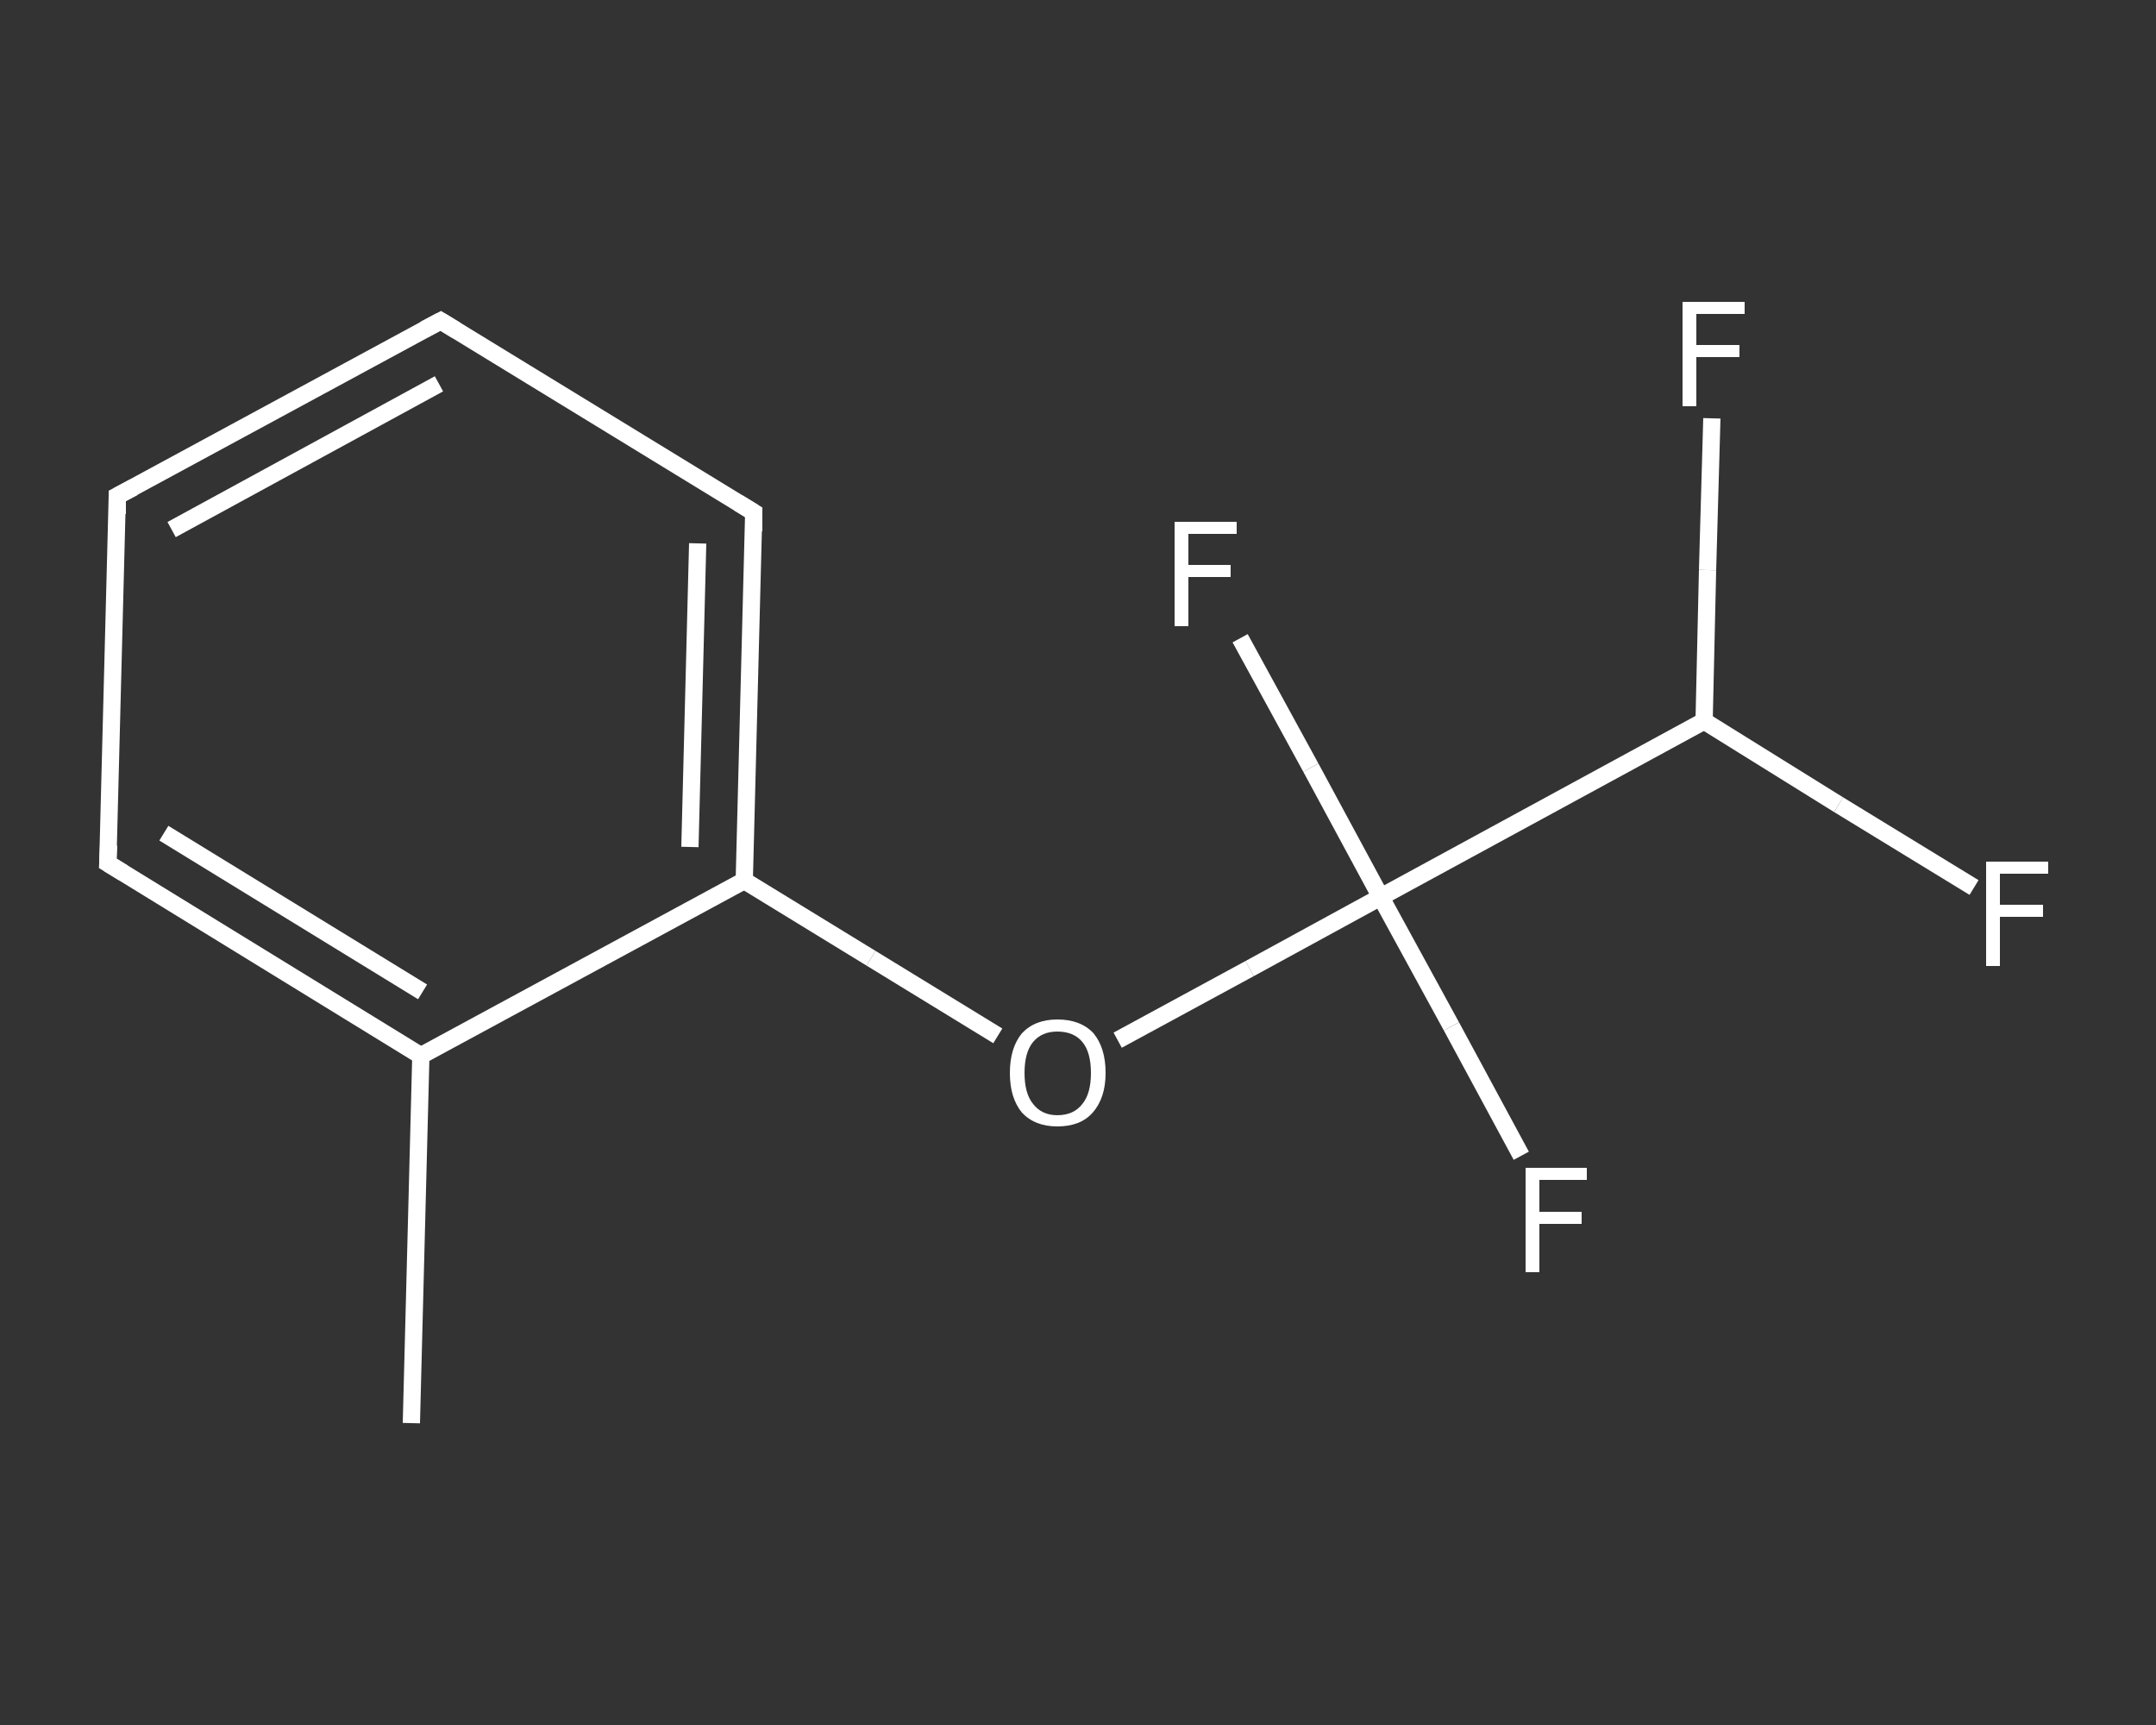 <?xml version='1.0' encoding='iso-8859-1'?>
<svg version='1.1' baseProfile='full'
              xmlns='http://www.w3.org/2000/svg'
                      xmlns:rdkit='http://www.rdkit.org/xml'
                      xmlns:xlink='http://www.w3.org/1999/xlink'
                  xml:space='preserve'
width='250px' height='200px' viewBox='0 0 250 200'>
<rect x="0" y="0" width="250" height="200" fill="#333333" stroke="none"/>
<!-- END OF HEADER -->
<rect style='opacity:1.0;fill:transparent;stroke:none' width='250.0' height='200.0' x='0.0' y='0.0'> </rect>
<path class='bond-0 atom-0 atom-1' d='M 47.7,165.0 L 48.8,122.4' style='fill:none;fill-rule:evenodd;stroke:#FFFFFF;stroke-width:2.0px;stroke-linecap:butt;stroke-linejoin:miter;stroke-opacity:1' />
<path class='bond-1 atom-1 atom-2' d='M 48.8,122.4 L 12.5,100.1' style='fill:none;fill-rule:evenodd;stroke:#FFFFFF;stroke-width:2.0px;stroke-linecap:butt;stroke-linejoin:miter;stroke-opacity:1' />
<path class='bond-1 atom-1 atom-2' d='M 49.0,115.0 L 19.0,96.6' style='fill:none;fill-rule:evenodd;stroke:#FFFFFF;stroke-width:2.0px;stroke-linecap:butt;stroke-linejoin:miter;stroke-opacity:1' />
<path class='bond-2 atom-2 atom-3' d='M 12.5,100.1 L 13.6,57.5' style='fill:none;fill-rule:evenodd;stroke:#FFFFFF;stroke-width:2.0px;stroke-linecap:butt;stroke-linejoin:miter;stroke-opacity:1' />
<path class='bond-3 atom-3 atom-4' d='M 13.6,57.5 L 51.1,37.2' style='fill:none;fill-rule:evenodd;stroke:#FFFFFF;stroke-width:2.0px;stroke-linecap:butt;stroke-linejoin:miter;stroke-opacity:1' />
<path class='bond-3 atom-3 atom-4' d='M 19.9,61.4 L 50.9,44.5' style='fill:none;fill-rule:evenodd;stroke:#FFFFFF;stroke-width:2.0px;stroke-linecap:butt;stroke-linejoin:miter;stroke-opacity:1' />
<path class='bond-4 atom-4 atom-5' d='M 51.1,37.2 L 87.4,59.4' style='fill:none;fill-rule:evenodd;stroke:#FFFFFF;stroke-width:2.0px;stroke-linecap:butt;stroke-linejoin:miter;stroke-opacity:1' />
<path class='bond-5 atom-5 atom-6' d='M 87.4,59.4 L 86.3,102.1' style='fill:none;fill-rule:evenodd;stroke:#FFFFFF;stroke-width:2.0px;stroke-linecap:butt;stroke-linejoin:miter;stroke-opacity:1' />
<path class='bond-5 atom-5 atom-6' d='M 80.9,63.0 L 80.0,98.2' style='fill:none;fill-rule:evenodd;stroke:#FFFFFF;stroke-width:2.0px;stroke-linecap:butt;stroke-linejoin:miter;stroke-opacity:1' />
<path class='bond-6 atom-6 atom-7' d='M 86.3,102.1 L 101.0,111.1' style='fill:none;fill-rule:evenodd;stroke:#FFFFFF;stroke-width:2.0px;stroke-linecap:butt;stroke-linejoin:miter;stroke-opacity:1' />
<path class='bond-6 atom-6 atom-7' d='M 101.0,111.1 L 115.7,120.1' style='fill:none;fill-rule:evenodd;stroke:#FFFFFF;stroke-width:2.0px;stroke-linecap:butt;stroke-linejoin:miter;stroke-opacity:1' />
<path class='bond-7 atom-7 atom-8' d='M 129.6,120.6 L 144.9,112.3' style='fill:none;fill-rule:evenodd;stroke:#FFFFFF;stroke-width:2.0px;stroke-linecap:butt;stroke-linejoin:miter;stroke-opacity:1' />
<path class='bond-7 atom-7 atom-8' d='M 144.9,112.3 L 160.1,104.0' style='fill:none;fill-rule:evenodd;stroke:#FFFFFF;stroke-width:2.0px;stroke-linecap:butt;stroke-linejoin:miter;stroke-opacity:1' />
<path class='bond-8 atom-8 atom-9' d='M 160.1,104.0 L 152.0,89.0' style='fill:none;fill-rule:evenodd;stroke:#FFFFFF;stroke-width:2.0px;stroke-linecap:butt;stroke-linejoin:miter;stroke-opacity:1' />
<path class='bond-8 atom-8 atom-9' d='M 152.0,89.0 L 143.8,74.0' style='fill:none;fill-rule:evenodd;stroke:#FFFFFF;stroke-width:2.0px;stroke-linecap:butt;stroke-linejoin:miter;stroke-opacity:1' />
<path class='bond-9 atom-8 atom-10' d='M 160.1,104.0 L 168.3,119.0' style='fill:none;fill-rule:evenodd;stroke:#FFFFFF;stroke-width:2.0px;stroke-linecap:butt;stroke-linejoin:miter;stroke-opacity:1' />
<path class='bond-9 atom-8 atom-10' d='M 168.3,119.0 L 176.4,134.0' style='fill:none;fill-rule:evenodd;stroke:#FFFFFF;stroke-width:2.0px;stroke-linecap:butt;stroke-linejoin:miter;stroke-opacity:1' />
<path class='bond-10 atom-8 atom-11' d='M 160.1,104.0 L 197.6,83.6' style='fill:none;fill-rule:evenodd;stroke:#FFFFFF;stroke-width:2.0px;stroke-linecap:butt;stroke-linejoin:miter;stroke-opacity:1' />
<path class='bond-11 atom-11 atom-12' d='M 197.6,83.6 L 198.0,66.1' style='fill:none;fill-rule:evenodd;stroke:#FFFFFF;stroke-width:2.0px;stroke-linecap:butt;stroke-linejoin:miter;stroke-opacity:1' />
<path class='bond-11 atom-11 atom-12' d='M 198.0,66.1 L 198.5,48.5' style='fill:none;fill-rule:evenodd;stroke:#FFFFFF;stroke-width:2.0px;stroke-linecap:butt;stroke-linejoin:miter;stroke-opacity:1' />
<path class='bond-12 atom-11 atom-13' d='M 197.6,83.6 L 213.2,93.3' style='fill:none;fill-rule:evenodd;stroke:#FFFFFF;stroke-width:2.0px;stroke-linecap:butt;stroke-linejoin:miter;stroke-opacity:1' />
<path class='bond-12 atom-11 atom-13' d='M 213.2,93.3 L 228.9,102.9' style='fill:none;fill-rule:evenodd;stroke:#FFFFFF;stroke-width:2.0px;stroke-linecap:butt;stroke-linejoin:miter;stroke-opacity:1' />
<path class='bond-13 atom-6 atom-1' d='M 86.3,102.1 L 48.8,122.4' style='fill:none;fill-rule:evenodd;stroke:#FFFFFF;stroke-width:2.0px;stroke-linecap:butt;stroke-linejoin:miter;stroke-opacity:1' />
<path d='M 14.3,101.2 L 12.5,100.1 L 12.6,98.0' style='fill:none;stroke:#FFFFFF;stroke-width:2.0px;stroke-linecap:butt;stroke-linejoin:miter;stroke-opacity:1;' />
<path d='M 13.6,59.6 L 13.6,57.5 L 15.5,56.5' style='fill:none;stroke:#FFFFFF;stroke-width:2.0px;stroke-linecap:butt;stroke-linejoin:miter;stroke-opacity:1;' />
<path d='M 49.2,38.2 L 51.1,37.2 L 52.9,38.3' style='fill:none;stroke:#FFFFFF;stroke-width:2.0px;stroke-linecap:butt;stroke-linejoin:miter;stroke-opacity:1;' />
<path d='M 85.6,58.3 L 87.4,59.4 L 87.4,61.6' style='fill:none;stroke:#FFFFFF;stroke-width:2.0px;stroke-linecap:butt;stroke-linejoin:miter;stroke-opacity:1;' />
<path class='atom-7' d='M 117.1 124.4
Q 117.1 121.5, 118.5 119.8
Q 120.0 118.2, 122.6 118.2
Q 125.3 118.2, 126.8 119.8
Q 128.2 121.5, 128.2 124.4
Q 128.2 127.3, 126.7 129.0
Q 125.3 130.6, 122.6 130.6
Q 120.0 130.6, 118.5 129.0
Q 117.1 127.3, 117.1 124.4
M 122.6 129.3
Q 124.5 129.3, 125.5 128.0
Q 126.5 126.8, 126.5 124.4
Q 126.5 122.0, 125.5 120.8
Q 124.5 119.6, 122.6 119.6
Q 120.8 119.6, 119.8 120.8
Q 118.8 122.0, 118.8 124.4
Q 118.8 126.8, 119.8 128.0
Q 120.8 129.3, 122.6 129.3
' fill='#FFFFFF'/>
<path class='atom-9' d='M 136.2 60.5
L 143.4 60.5
L 143.4 61.9
L 137.8 61.9
L 137.8 65.5
L 142.7 65.5
L 142.7 66.9
L 137.8 66.9
L 137.8 72.6
L 136.2 72.6
L 136.2 60.5
' fill='#FFFFFF'/>
<path class='atom-10' d='M 176.9 135.4
L 184.0 135.4
L 184.0 136.8
L 178.5 136.8
L 178.5 140.5
L 183.4 140.5
L 183.4 141.9
L 178.5 141.9
L 178.5 147.5
L 176.9 147.5
L 176.9 135.4
' fill='#FFFFFF'/>
<path class='atom-12' d='M 195.1 35.0
L 202.3 35.0
L 202.3 36.4
L 196.7 36.4
L 196.7 40.0
L 201.7 40.0
L 201.7 41.4
L 196.7 41.4
L 196.7 47.1
L 195.1 47.1
L 195.1 35.0
' fill='#FFFFFF'/>
<path class='atom-13' d='M 230.3 99.9
L 237.5 99.9
L 237.5 101.3
L 231.9 101.3
L 231.9 104.9
L 236.9 104.9
L 236.9 106.3
L 231.9 106.3
L 231.9 112.0
L 230.3 112.0
L 230.3 99.9
' fill='#FFFFFF'/>
</svg>
